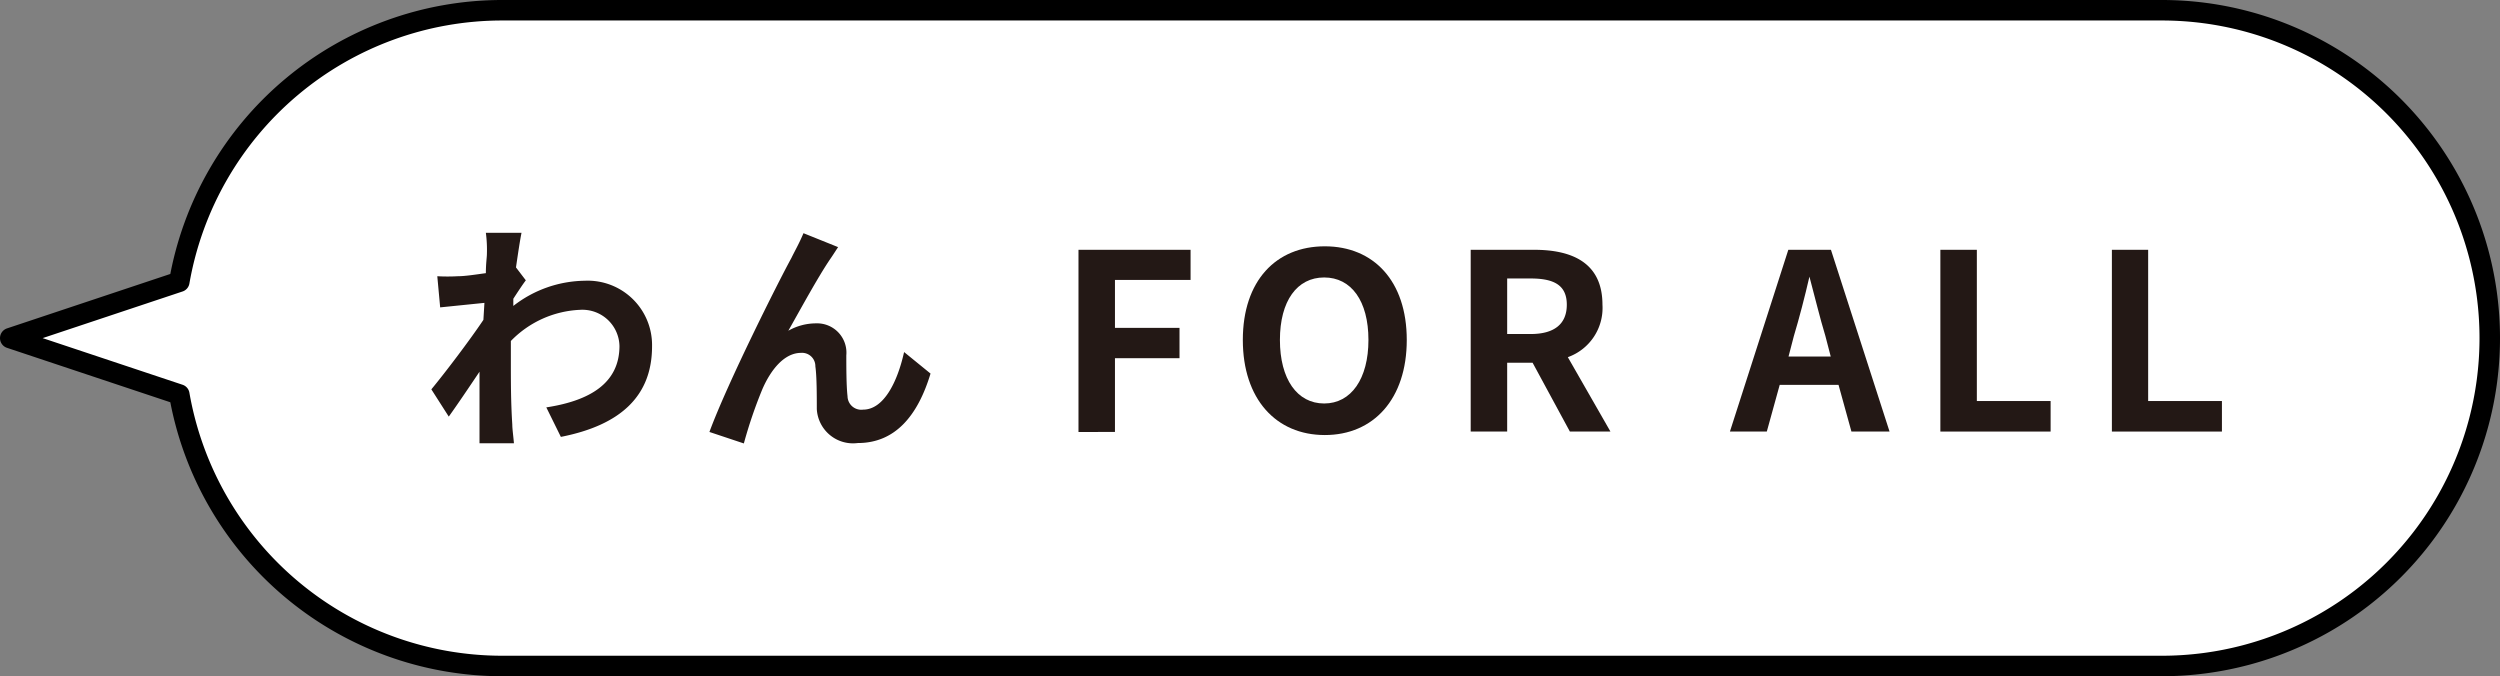<svg xmlns="http://www.w3.org/2000/svg" width="122" height="33" viewBox="0 0 122 33">
  <rect x="0" y="0" width="122" height="33" fill="#808080" stroke="none"/>
  <defs>
    <style>
      .a {
        fill: #fff;
        stroke: #000;
        stroke-linecap: round;
        stroke-linejoin: round;
      }

      .b {
        fill: #231815;
      }
    </style>
  </defs>
  <g>
    <path class="a" d="M105.5.5h-81A16,16,0,0,0,8.75,13.75L.5,16.5l8.25,2.75A16,16,0,0,0,24.5,32.5h81a16,16,0,0,0,16-16h0A16,16,0,0,0,105.5.5Z"/>
    <g>
      <path class="b" d="M25.66,13.68c-.16.21-.41.59-.61.9,0,.12,0,.23,0,.35a5.78,5.78,0,0,1,3.49-1.23,3.14,3.14,0,0,1,3.28,3.2c0,2.4-1.5,3.84-4.45,4.42l-.71-1.44c2.09-.32,3.57-1.16,3.57-3a1.81,1.81,0,0,0-1.93-1.76,5,5,0,0,0-3.37,1.52c0,.34,0,.67,0,1,0,1,0,2,.07,3.08,0,.21.06.65.08.91H23.4c0-.25,0-.68,0-.88,0-.92,0-1.6,0-2.61-.51.76-1.09,1.62-1.5,2.19L21.05,19c.67-.81,1.87-2.39,2.54-3.39l.05-.83L21.48,15l-.14-1.52a9.18,9.18,0,0,0,1,0c.35,0,.86-.08,1.37-.15,0-.45.05-.78.05-.91a6.37,6.37,0,0,0-.05-1.06l1.74,0c-.07.34-.17,1-.27,1.69Z"/>
      <path class="b" d="M40.55,12.59c-.59.85-1.49,2.51-2.08,3.55a2.74,2.74,0,0,1,1.36-.36,1.43,1.43,0,0,1,1.47,1.56c0,.53,0,1.49.06,2a.67.67,0,0,0,.76.65c1,0,1.67-1.33,2-2.81l1.29,1.05c-.62,2.05-1.72,3.39-3.55,3.39a1.77,1.77,0,0,1-2-1.66c0-.63,0-1.6-.07-2.08a.65.65,0,0,0-.7-.66c-.81,0-1.47.81-1.89,1.78a22.32,22.32,0,0,0-.9,2.64l-1.68-.56c.87-2.37,3.38-7.36,4-8.49.16-.33.38-.71.59-1.21l1.69.68C40.81,12.19,40.68,12.4,40.55,12.59Z"/>
      <path class="b" d="M52.63,12.19H58.1v1.47H54.41V16h3.15v1.48H54.41v3.6H52.63Z"/>
      <path class="b" d="M60.65,16.59c0-2.89,1.62-4.57,4-4.57s4,1.69,4,4.57-1.62,4.64-4,4.64S60.65,19.47,60.65,16.59Zm6.13,0c0-1.91-.84-3.05-2.16-3.05s-2.16,1.14-2.16,3.05.84,3.1,2.16,3.1S66.78,18.48,66.78,16.59Z"/>
      <path class="b" d="M76.61,21.06,74.79,17.7H73.55v3.36H71.77V12.19h3.1c1.86,0,3.33.64,3.33,2.68a2.55,2.55,0,0,1-1.69,2.56l2.08,3.63ZM73.55,16.3H74.7c1.14,0,1.76-.48,1.76-1.43s-.62-1.28-1.76-1.28H73.55Z"/>
      <path class="b" d="M89.72,18.78H86.85l-.63,2.28h-1.8l2.85-8.87h2.08l2.86,8.87H90.35Zm-.38-1.38-.26-1c-.28-.92-.52-1.94-.78-2.9h0c-.23,1-.49,2-.76,2.9l-.26,1Z"/>
      <path class="b" d="M94.69,12.19h1.78v7.38h3.6v1.49H94.69Z"/>
      <path class="b" d="M103.06,12.19h1.77v7.38h3.6v1.49h-5.37Z"/>
    </g>
  </g>
</svg>
